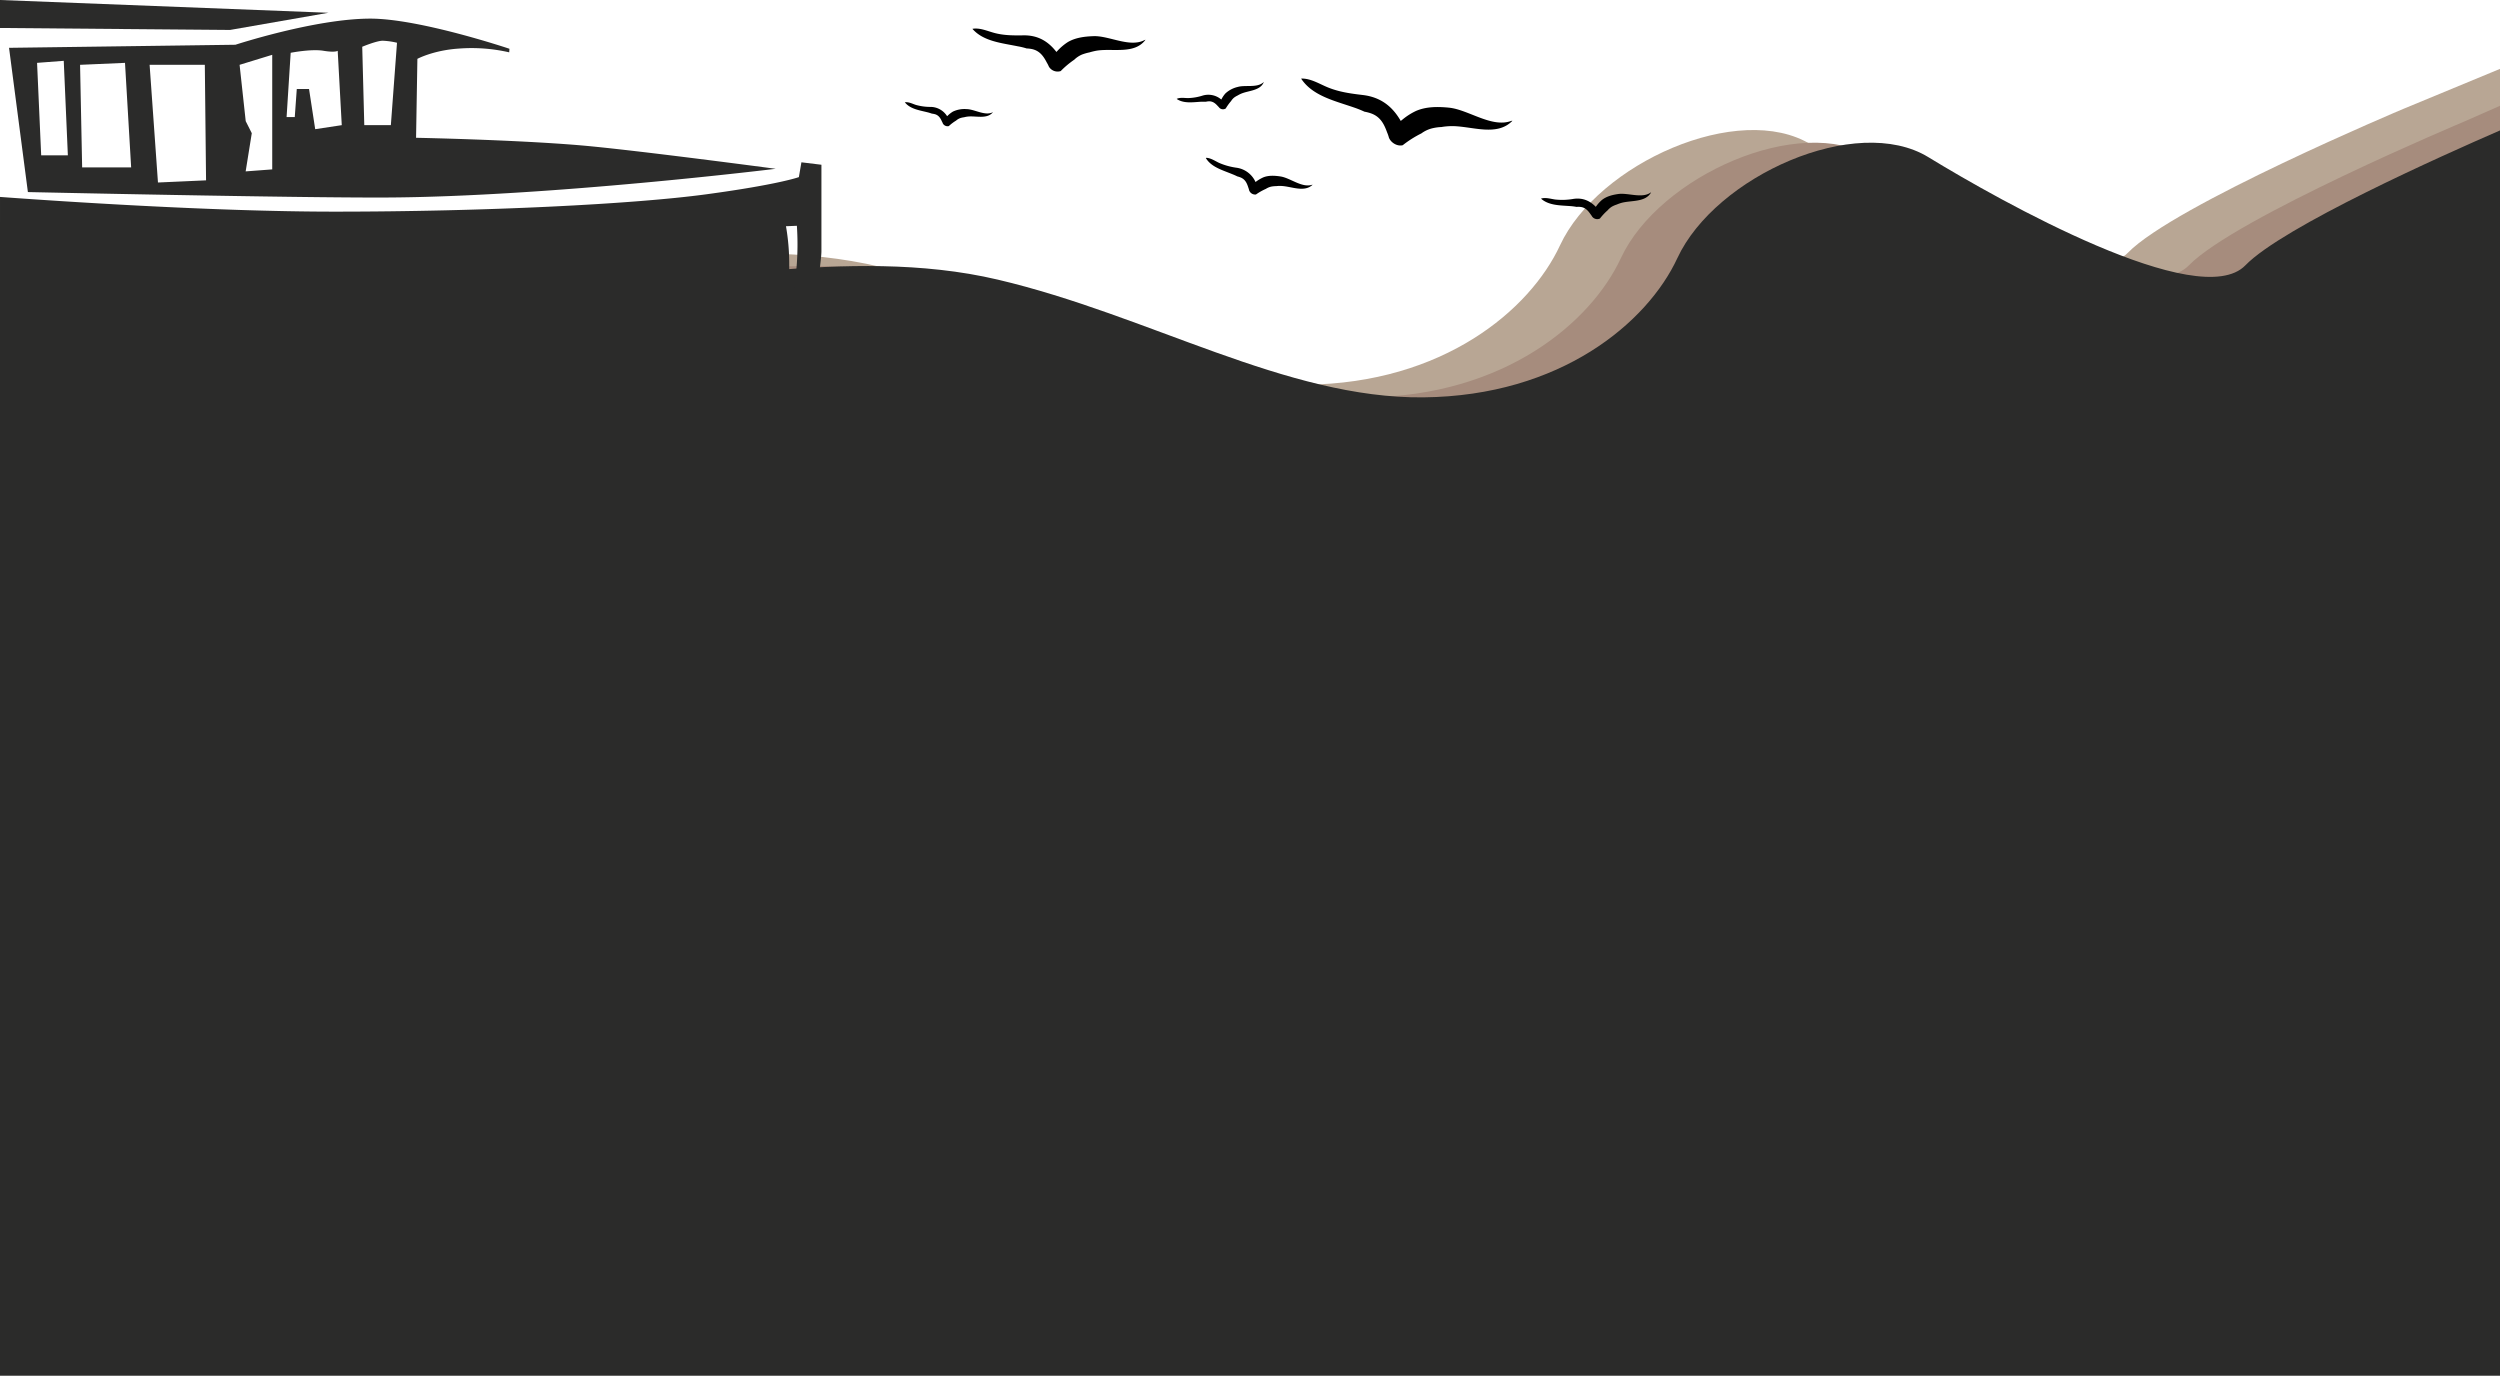 <svg xmlns="http://www.w3.org/2000/svg" id="a0ee77e1-493d-486b-8336-71bccbb716e9" data-name="Layer 1" viewBox="0 0 1400 770.42"><path d="M1345.89,84.54s-128.44,54-154.24,80.54-137.31-36-177.56-60.61S894.92,115.1,873.59,161c-16.79,36.18-65.4,77.21-142.25,78S577.72,193,493,173s-178.14,6.39-232,0c-43.3-5.14-176.66-2.89-261-5.79V518.72H1356.94L1400,325.64V62.14Z" transform="translate(0 -23.57)" style="fill:#b8a694"></path><path d="M1380,91.62s-128.43,53.95-154.23,80.55-137.31-36-177.56-60.61-119.17,10.63-140.5,56.53c-16.79,36.19-65.4,77.21-142.25,78s-153.63-46-238.39-65.94-178.13,6.4-232,0c-49.79-5.91-218.7-2-295.11-7.47V525.81H1391.1l8.9-65V82.8Z" transform="translate(0 -23.57)" style="fill:#a68c7d"></path><path d="M1400,96.61c-32.2,14-121.55,53.86-142.6,75.56-25.83,26.61-137.3-36-177.55-60.61s-119.17,10.63-140.51,56.53c-16.78,36.19-65.39,77.21-142.25,78s-153.62-46-238.38-65.94-178.14,6.4-232,0-247.34-1.34-312-9C7,170.19,2.62,159.36,0,146.12V525.81H1400Z" transform="translate(0 -23.57)" style="fill:#2b2b2a"></path><path d="M440.15,150.23a121.72,121.72,0,0,1,1.81,21c0,9.31.44,29.86.44,29.86s3.08-18.36,3.85-30.3a155.05,155.05,0,0,0,0-20.84Z" transform="translate(0 -23.57)" style="fill:none"></path><path d="M448.79,114.46l-1.42,8.29s-11.24,4.14-52,9.65-123.71,9.69-208.06,9.69c-68.61,0-156.79-6-187.31-8.24v33.44l7.62,23.8s9.7,1.84,30.63,4.31c27.37,3.23,52.4,5.38,120.38,5.38S307,196,365.44,198.63c57.5,2.54,89,7,89,7S460,171.11,460,164.2V115.83Zm-2.54,56.36c-.77,11.94-3.85,30.3-3.85,30.3s-.44-20.55-.44-29.86a121.72,121.72,0,0,0-1.81-21l6.1-.25A155.05,155.05,0,0,1,446.25,170.82Z" transform="translate(0 -23.57)" style="fill:#2b2b2a"></path><path d="M202.85,49.75,204,93.66h14.88l3.44-46.15a41.27,41.27,0,0,0-8-1.13c-3.44,0-11.45,3.37-11.45,3.37m-40.09,3.39-2.29,36h4.58L166.2,73.4h6.86l3.45,22.51,14.88-2.25L189.11,52s-1.16,1.13-8,0-18.32,1.13-18.32,1.13m-28.62,6.74,3.43,31.54L141,98.16l-3.43,21.39,14.88-1.12V54.26Zm-50.39,0,4.68,65.9,26.93-1.21-.69-64.69Zm-38.94,0L46,117.3H73.44L70,58.77ZM23.06,110.55H38l-2.3-52.92L20.76,58.77Zm-18-60.2,126.78-1.72S176.51,34,207.41,34c27.7,0,77.88,16.88,77.88,16.88l-.13,2A94,94,0,0,0,257,50.77c-14.34.94-23.26,5.75-23.26,5.75L233,100.73s55.81,1.08,93,4.31c29.75,2.59,108.4,13.06,108.4,13.06s-127.23,15.64-217.86,16.08c-50.41.25-200.92-3.05-200.92-3.05Z" transform="translate(0 -23.57)" style="fill:#2b2b2a"></path><polygon points="183.92 7.15 0 0 0 15.67 128.83 16.77 183.92 7.15" style="fill:#2b2b2a"></polygon><path d="M729,67.56c5.11,0,9.66,2.88,14.28,4.82,6.46,2.7,13.06,3.59,19.9,4.4C773.5,78,779.94,83.5,784.43,91.31a7.62,7.62,0,0,1,.72-.58,35.52,35.52,0,0,1,7.75-5c5.79-2.55,12.43-2.47,18.6-1.86,10.84,1.12,23.88,11.46,34.8,7.41a2.25,2.25,0,0,1,.66-.08c-8.88,9.19-23.14,2.78-34.42,3a37.17,37.17,0,0,0-5.36.51,26,26,0,0,0-5.35.77A17,17,0,0,0,796,98.26a59.84,59.84,0,0,0-10.47,6.63c-3.06.77-6.6-1.37-7.73-4.24a21.54,21.54,0,0,0-1-2.88c-1.7-4.67-3.72-8.8-9-10.7a23,23,0,0,0-3.68-.95q-2.83-1.31-5.79-2.32C747.39,80,735,77.28,728.64,67.6c.12,0,.22,0,.33,0" transform="translate(0 -23.57)"></path><path d="M863.16,134.73c2.53-.67,5.17.2,7.7.56a36.26,36.26,0,0,0,10.4-.36c5.27-.71,9.16,1.17,12.38,4.47.1-.13.19-.27.29-.39a18.79,18.79,0,0,1,3.19-3.49c2.54-2,5.84-2.83,9-3.29,5.51-.83,13.27,2.62,18.17-.78a.72.72,0,0,1,.31-.11c-3.22,5.65-11.08,4.32-16.67,5.86a23.47,23.47,0,0,0-2.59.93,14.76,14.76,0,0,0-2.54,1.08,10,10,0,0,0-2.51,2.12,34.11,34.11,0,0,0-4.34,4.63,3.56,3.56,0,0,1-4.34-1.1,12.34,12.34,0,0,0-.89-1.29c-1.45-2.09-3-3.88-5.81-4.13a8,8,0,0,0-2,0,31.51,31.51,0,0,0-3.18-.43c-5.86-.46-12.36-.27-16.75-4.2l.16-.08" transform="translate(0 -23.57)"></path><path d="M675.44,111.93c2.62.12,4.87,1.72,7.17,2.82a37.16,37.16,0,0,0,10,2.77,13.77,13.77,0,0,1,10.5,8,2.43,2.43,0,0,1,.38-.31,21.69,21.69,0,0,1,4.07-2.36c3-1.16,6.41-.94,9.55-.46,5.5.85,11.9,6.46,17.59,4.67a1.88,1.88,0,0,1,.34,0c-4.79,4.45-11.89.83-17.68.64a16.71,16.71,0,0,0-2.74.11,14.06,14.06,0,0,0-2.75.27,9.48,9.48,0,0,0-3,1.27,31.8,31.8,0,0,0-5.52,3.13,3.59,3.59,0,0,1-3.84-2.35,10.65,10.65,0,0,0-.44-1.49c-.78-2.41-1.68-4.59-4.34-5.69a13.21,13.21,0,0,0-1.84-.6c-.94-.48-1.93-.9-2.91-1.29-5.44-2.24-11.71-3.94-14.72-9l.16,0" transform="translate(0 -23.57)"></path><path d="M544.81,39.67c4.05-.59,8,1.25,11.91,2.31,5.42,1.47,10.8,1.47,16.36,1.39,8.35-.15,14.1,3.55,18.51,9.3.18-.19.35-.39.51-.54a30.18,30.18,0,0,1,5.67-4.86c4.34-2.65,9.64-3.28,14.64-3.45,8.76-.3,20.28,6.57,28.57,2.17a1.59,1.59,0,0,1,.5-.15c-6.09,8.26-18.15,4.7-27.16,6.07a36.43,36.43,0,0,0-4.21,1,27.21,27.21,0,0,0-4.18,1.2A14.26,14.26,0,0,0,601.59,57,50.09,50.09,0,0,0,594,63.37a5.69,5.69,0,0,1-6.64-2.52,17.48,17.48,0,0,0-1.12-2.2c-1.85-3.55-3.93-6.62-8.33-7.6a18.86,18.86,0,0,0-3-.35A36.19,36.19,0,0,0,570,49.51c-9.11-1.88-19.29-2.74-25.43-9.77a.82.82,0,0,1,.29-.07" transform="translate(0 -23.57)"></path><path d="M659.1,78.87c1.92-.81,4.14-.39,6.19-.37a29.54,29.54,0,0,0,8.27-1.43,11.16,11.16,0,0,1,10.36,2.24,1.27,1.27,0,0,1,.2-.33,14.53,14.53,0,0,1,2.15-3.12,15.25,15.25,0,0,1,6.82-3.59c4.3-1.26,10.86.63,14.41-2.59a.58.58,0,0,1,.23-.13c-2,4.88-8.39,4.65-12.68,6.48a15.7,15.7,0,0,0-1.95,1,12.28,12.28,0,0,0-1.9,1.12,7.59,7.59,0,0,0-1.78,2,29.45,29.45,0,0,0-3,4.16,2.83,2.83,0,0,1-3.59-.4A9,9,0,0,0,682,83c-1.37-1.51-2.77-2.76-5.09-2.7a9.86,9.86,0,0,0-1.54.23c-.87,0-1.74,0-2.59,0-4.72.27-9.87,1.15-13.83-1.55a.91.91,0,0,1,.14-.07" transform="translate(0 -23.57)"></path><path d="M506.83,80.84c2.1-.24,4.09.83,6,1.46a29.81,29.81,0,0,0,8.34,1.14,11,11,0,0,1,9.22,5.22,1.29,1.29,0,0,1,.29-.28,15.67,15.67,0,0,1,3-2.34,15.2,15.2,0,0,1,7.56-1.37c4.48.06,10.21,3.88,14.55,1.83a.52.52,0,0,1,.25-.07c-3.3,4-9.39,1.95-14,2.41a14.63,14.63,0,0,0-2.17.4,11.16,11.16,0,0,0-2.19.49,7.37,7.37,0,0,0-2.27,1.37,24.47,24.47,0,0,0-4.07,3.08A3,3,0,0,1,528,92.72a7.6,7.6,0,0,0-.54-1.16c-.83-1.85-1.81-3.47-4-4.07a12,12,0,0,0-1.59-.29c-.8-.27-1.62-.54-2.43-.74-4.63-1.15-9.8-1.86-12.73-5.61Z" transform="translate(0 -23.57)"></path><rect y="416.42" width="1400" height="354" style="fill:#2b2b2a"></rect></svg>
